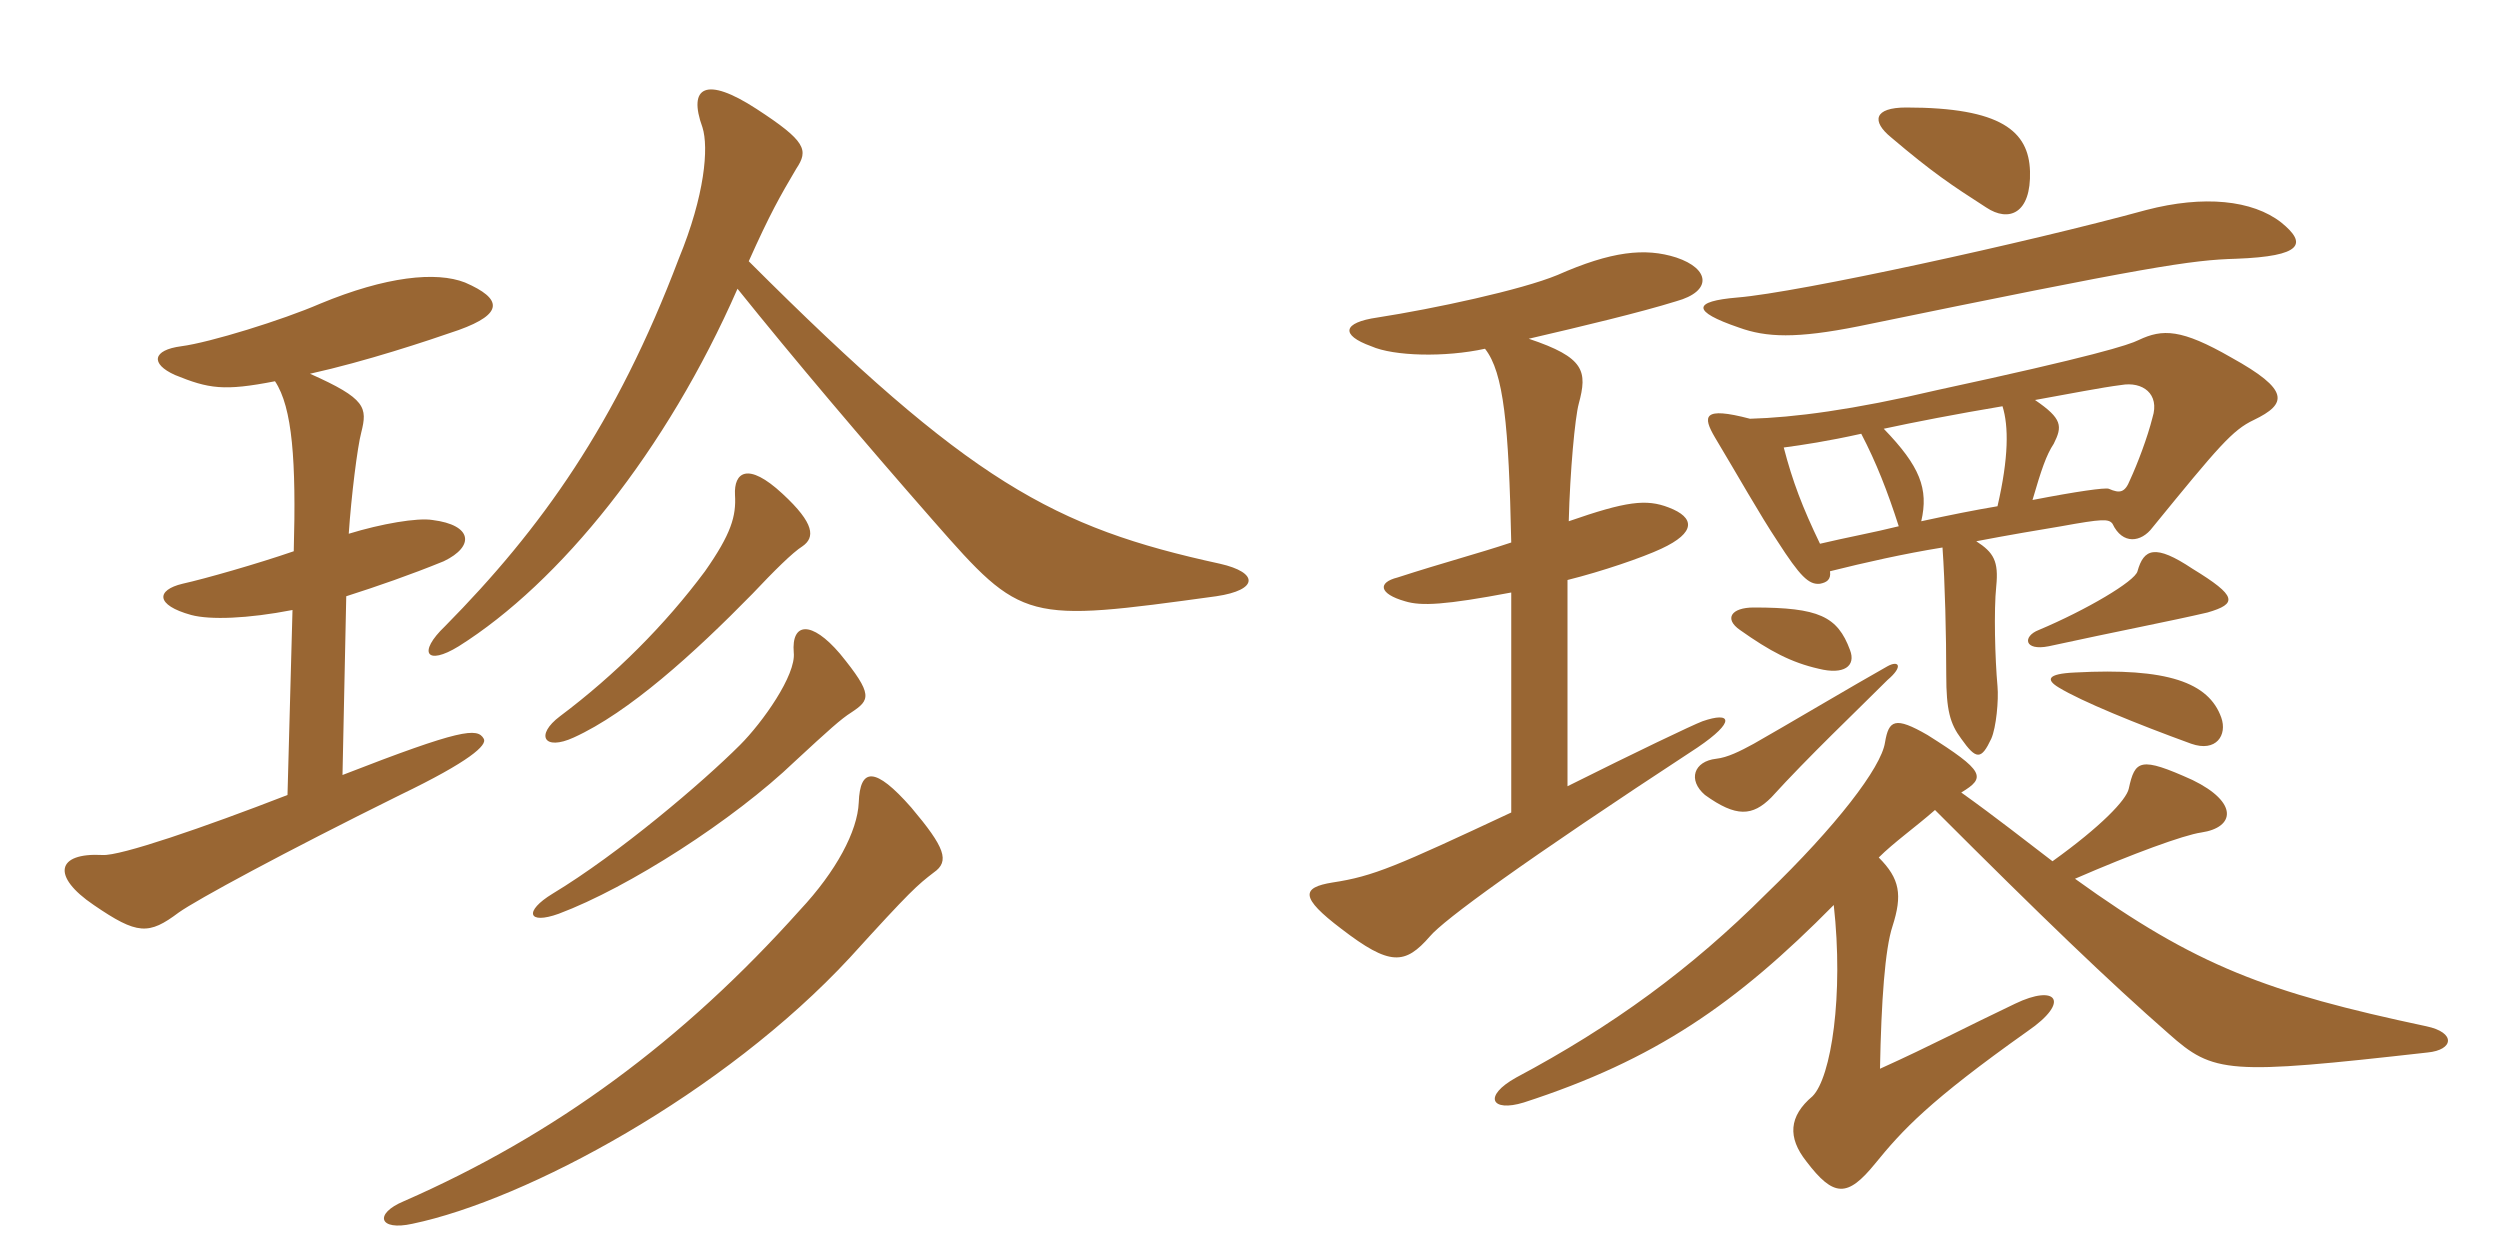 <svg xmlns="http://www.w3.org/2000/svg" xmlns:xlink="http://www.w3.org/1999/xlink" width="300" height="150"><path fill="#996633" padding="10" d="M146.40 67.65C126.45 63.30 116.40 57.90 89.85 31.35C92.40 25.65 93.60 23.55 95.55 20.25C97.05 18 96.75 16.95 90.75 13.05C84.75 9.15 82.50 10.35 84.30 15.30C85.05 17.70 84.60 23.40 81.45 31.05C73.95 50.85 64.95 63.45 53.40 75.15C50.10 78.30 51.15 79.95 55.05 77.55C67.20 69.90 79.95 54.15 88.50 34.65C95.25 43.05 103.50 52.80 112.05 62.55C122.70 74.70 123 74.70 145.95 71.55C151.05 70.80 151.05 68.70 146.40 67.65ZM58.05 88.65C57.30 87.30 55.35 87.45 41.10 93L41.55 71.55C45.30 70.35 49.20 69 53.25 67.35C57 65.55 56.70 63 51.90 62.40C50.10 62.10 45.75 62.85 41.85 64.05C42.15 59.55 42.90 53.55 43.35 51.90C44.10 48.90 43.95 47.85 37.20 44.85C43.95 43.35 51.15 40.95 55.05 39.60C60.45 37.65 60.30 35.85 55.80 33.90C52.35 32.55 46.35 33.15 38.40 36.45C33.90 38.40 25.20 41.10 21.75 41.55C18.30 42 18 43.65 21 45C25.05 46.65 26.85 46.95 33 45.75C35.10 48.90 35.55 55.35 35.25 66.15C30.90 67.65 24.60 69.45 21.90 70.05C18.75 70.80 18.60 72.60 22.95 73.80C25.20 74.40 29.70 74.25 35.10 73.20L34.50 95.40C24.45 99.30 14.40 102.75 12.30 102.60C6.75 102.30 6.15 105.15 11.25 108.60C16.50 112.20 17.85 112.20 21.45 109.50C23.55 108 34.05 102.30 48 95.40C56.40 91.35 58.50 89.40 58.05 88.65ZM96.30 65.55C97.80 64.50 97.80 62.85 93.90 59.25C89.70 55.35 88.05 56.70 88.20 59.40C88.35 61.95 87.75 64.05 84.60 68.55C79.80 75 73.80 81 67.20 85.95C64.20 88.20 65.25 90.15 68.85 88.50C75.45 85.50 83.25 78.45 90.30 71.25C92.85 68.55 95.10 66.30 96.30 65.55ZM102.15 85.50C104.40 84 104.85 83.40 100.80 78.45C97.35 74.40 94.95 74.70 95.25 78.30C95.55 81 91.50 86.70 88.80 89.40C84.30 93.90 74.25 102.45 66.30 107.25C62.85 109.35 63.30 111 67.05 109.65C75.45 106.50 88.05 98.40 95.40 91.35C99.45 87.60 100.95 86.25 102.15 85.50ZM112.05 104.70C114 103.35 113.40 101.70 109.35 96.90C105 91.95 103.20 92.10 103.05 96.30C102.90 99.75 100.35 104.55 96 109.20C81.90 124.95 66.60 136.20 48.45 144.15C44.85 145.65 45.45 147.75 49.50 146.85C63.15 144 86.85 131.25 102 114.90C109.35 106.80 110.10 106.20 112.05 104.70ZM226.50 81.60C228.45 79.95 227.85 79.20 226.50 79.95C222.75 82.05 213.90 87.30 210.45 89.25C208.80 90.15 207.30 90.90 205.95 91.05C203.25 91.35 202.50 93.60 204.60 95.40C208.35 98.10 210.30 97.95 212.55 95.70C217.05 90.75 222.75 85.35 226.50 81.60ZM247.05 82.50C249.75 84.15 256.35 86.85 262.95 89.25C265.95 90.30 267.30 88.20 266.55 86.10C265.05 81.90 260.10 80.10 249 80.70C245.55 80.85 245.55 81.60 247.05 82.50ZM244.65 75.60C242.70 76.35 242.85 78.15 245.85 77.55C254.10 75.75 260.40 74.55 264.90 73.50C268.50 72.45 268.50 71.55 263.10 68.25C258.60 65.25 257.25 65.85 256.50 68.55C256.20 69.75 250.35 73.20 244.65 75.60ZM208.80 75.60C212.40 78.15 214.95 79.50 218.25 80.25C221.25 81 222.75 79.95 222 78C220.50 73.95 218.25 72.90 210.45 72.90C207.75 72.90 206.85 74.25 208.80 75.60ZM225.45 102.90C227.25 101.10 229.80 99.30 232.20 97.20C245.10 110.10 253.05 117.75 260.25 124.05C265.65 128.85 267.30 129 291.30 126.30C294.45 126 294.75 123.90 291.15 123.15C272.10 119.10 263.55 115.95 249 105.45C255.90 102.45 262.05 100.20 264.15 99.90C268.20 99.30 268.65 96.30 263.10 93.60C256.80 90.75 256.20 91.20 255.45 94.65C255.15 96 252.15 99.15 246.30 103.35C243.15 100.95 239.55 98.10 235.35 95.10C238.35 93.30 238.20 92.55 231.30 88.20C227.40 85.95 226.65 86.40 226.20 89.10C225.75 92.10 220.35 99.15 211.95 107.25C202.95 116.25 193.50 123.15 181.95 129.30C177.90 131.55 178.95 133.50 182.85 132.30C198.60 127.20 208.35 120.45 220.05 108.60C221.25 119.40 219.75 129.30 217.50 131.55C214.65 133.95 214.50 136.50 216.75 139.35C220.05 143.70 221.70 143.70 225 139.65C228.30 135.60 231.45 132.15 243.30 123.75C248.55 120.15 246.75 118.05 241.80 120.45C235.80 123.30 231.90 125.40 225.60 128.25C225.75 120.15 226.20 113.85 227.10 111.15C228.30 107.40 228 105.45 225.45 102.90ZM219.60 68.55C223.80 67.50 228.45 66.45 233.10 65.70C233.40 69.90 233.55 76.35 233.55 81C233.55 85.20 234 86.85 235.35 88.65C237.15 91.20 237.75 91.20 238.95 88.65C239.55 87.30 239.85 84 239.70 82.35C239.40 79.05 239.25 73.20 239.55 70.35C239.85 67.35 239.25 66.30 237.15 64.95C241.05 64.20 244.65 63.60 247.35 63.15C252.30 62.25 253.05 62.25 253.50 62.85C254.70 65.40 256.95 65.10 258.30 63.30C266.25 53.55 267.90 51.60 270.45 50.40C274.50 48.45 274.80 46.80 267.75 42.90C261.75 39.45 259.50 39.45 256.65 40.80C255.45 41.40 251.25 42.75 232.50 46.80C222.30 49.20 215.25 50.10 210 50.25C204.30 48.75 204.30 49.95 205.80 52.50C208.50 57 211.20 61.80 213.30 64.95C216 69.15 217.05 70.20 218.40 70.05C219.15 69.90 219.75 69.60 219.60 68.55ZM227.85 63.15C224.85 63.90 221.55 64.50 218.40 65.25C216.30 60.90 215.10 57.75 214.05 53.70C216.30 53.40 219.30 52.95 223.35 52.05C225.15 55.50 226.50 58.95 227.85 63.15ZM244.20 48C248.40 47.25 252.15 46.50 254.55 46.20C257.10 45.75 259.20 47.25 258.30 50.10C257.70 52.50 256.50 55.65 255.60 57.60C255 59.10 254.40 59.25 253.05 58.65C252.60 58.50 249.30 58.95 243.90 60C244.95 56.40 245.55 54.60 246.45 53.25C247.50 51.15 247.50 50.25 244.20 48ZM239.70 60.75C237 61.20 234 61.80 230.55 62.55C231.45 58.65 230.40 55.95 226.05 51.45C229.50 50.70 234.90 49.65 240.30 48.75C241.05 51.15 241.05 54.90 239.70 60.75ZM208.50 35.70C203.10 36.15 202.95 37.35 208.65 39.30C211.95 40.50 215.55 40.65 223.05 39.15C258 31.95 262.95 31.20 268.35 31.05C276.30 30.75 276.90 29.25 273.75 26.70C270.30 24 264.45 23.40 257.55 25.20C243.30 29.10 215.85 35.10 208.50 35.70ZM228.75 12.90C224.85 12.90 224.55 14.55 226.95 16.50C231.90 20.70 234.15 22.20 238.35 24.90C241.05 26.70 243.75 25.65 243.60 20.55C243.45 15.75 240.15 12.90 228.75 12.90ZM181.35 71.10L181.35 97.50C167.55 103.95 164.85 105.15 159.90 105.90C156.15 106.50 156 107.70 160.95 111.45C166.80 115.95 168.60 115.80 171.60 112.35C173.25 110.40 182.40 103.65 203.70 89.70C208.35 86.55 207.75 85.35 204.30 86.55C203.10 87 196.20 90.30 188.10 94.35L188.10 69.60C192.30 68.55 197.10 66.90 199.35 65.85C203.55 63.90 203.40 62.10 200.25 60.90C197.55 59.85 195.15 60.15 188.25 62.55C188.40 56.55 189 50.10 189.45 48.45C190.50 44.55 190.20 42.90 183.45 40.65C189.90 39.15 196.80 37.50 201.15 36.15C205.50 34.95 205.20 32.25 201.15 30.90C197.40 29.70 193.35 30.15 186.90 33C182.55 34.80 172.05 37.05 165.30 38.10C161.10 38.70 160.80 40.20 164.55 41.55C167.25 42.75 173.40 42.90 178.20 41.85C180.45 44.70 181.05 51 181.35 65.10C177.30 66.45 173.25 67.50 167.70 69.30C165.30 69.90 165.45 71.25 168.60 72.15C170.55 72.75 173.40 72.60 181.35 71.10Z"/></svg>